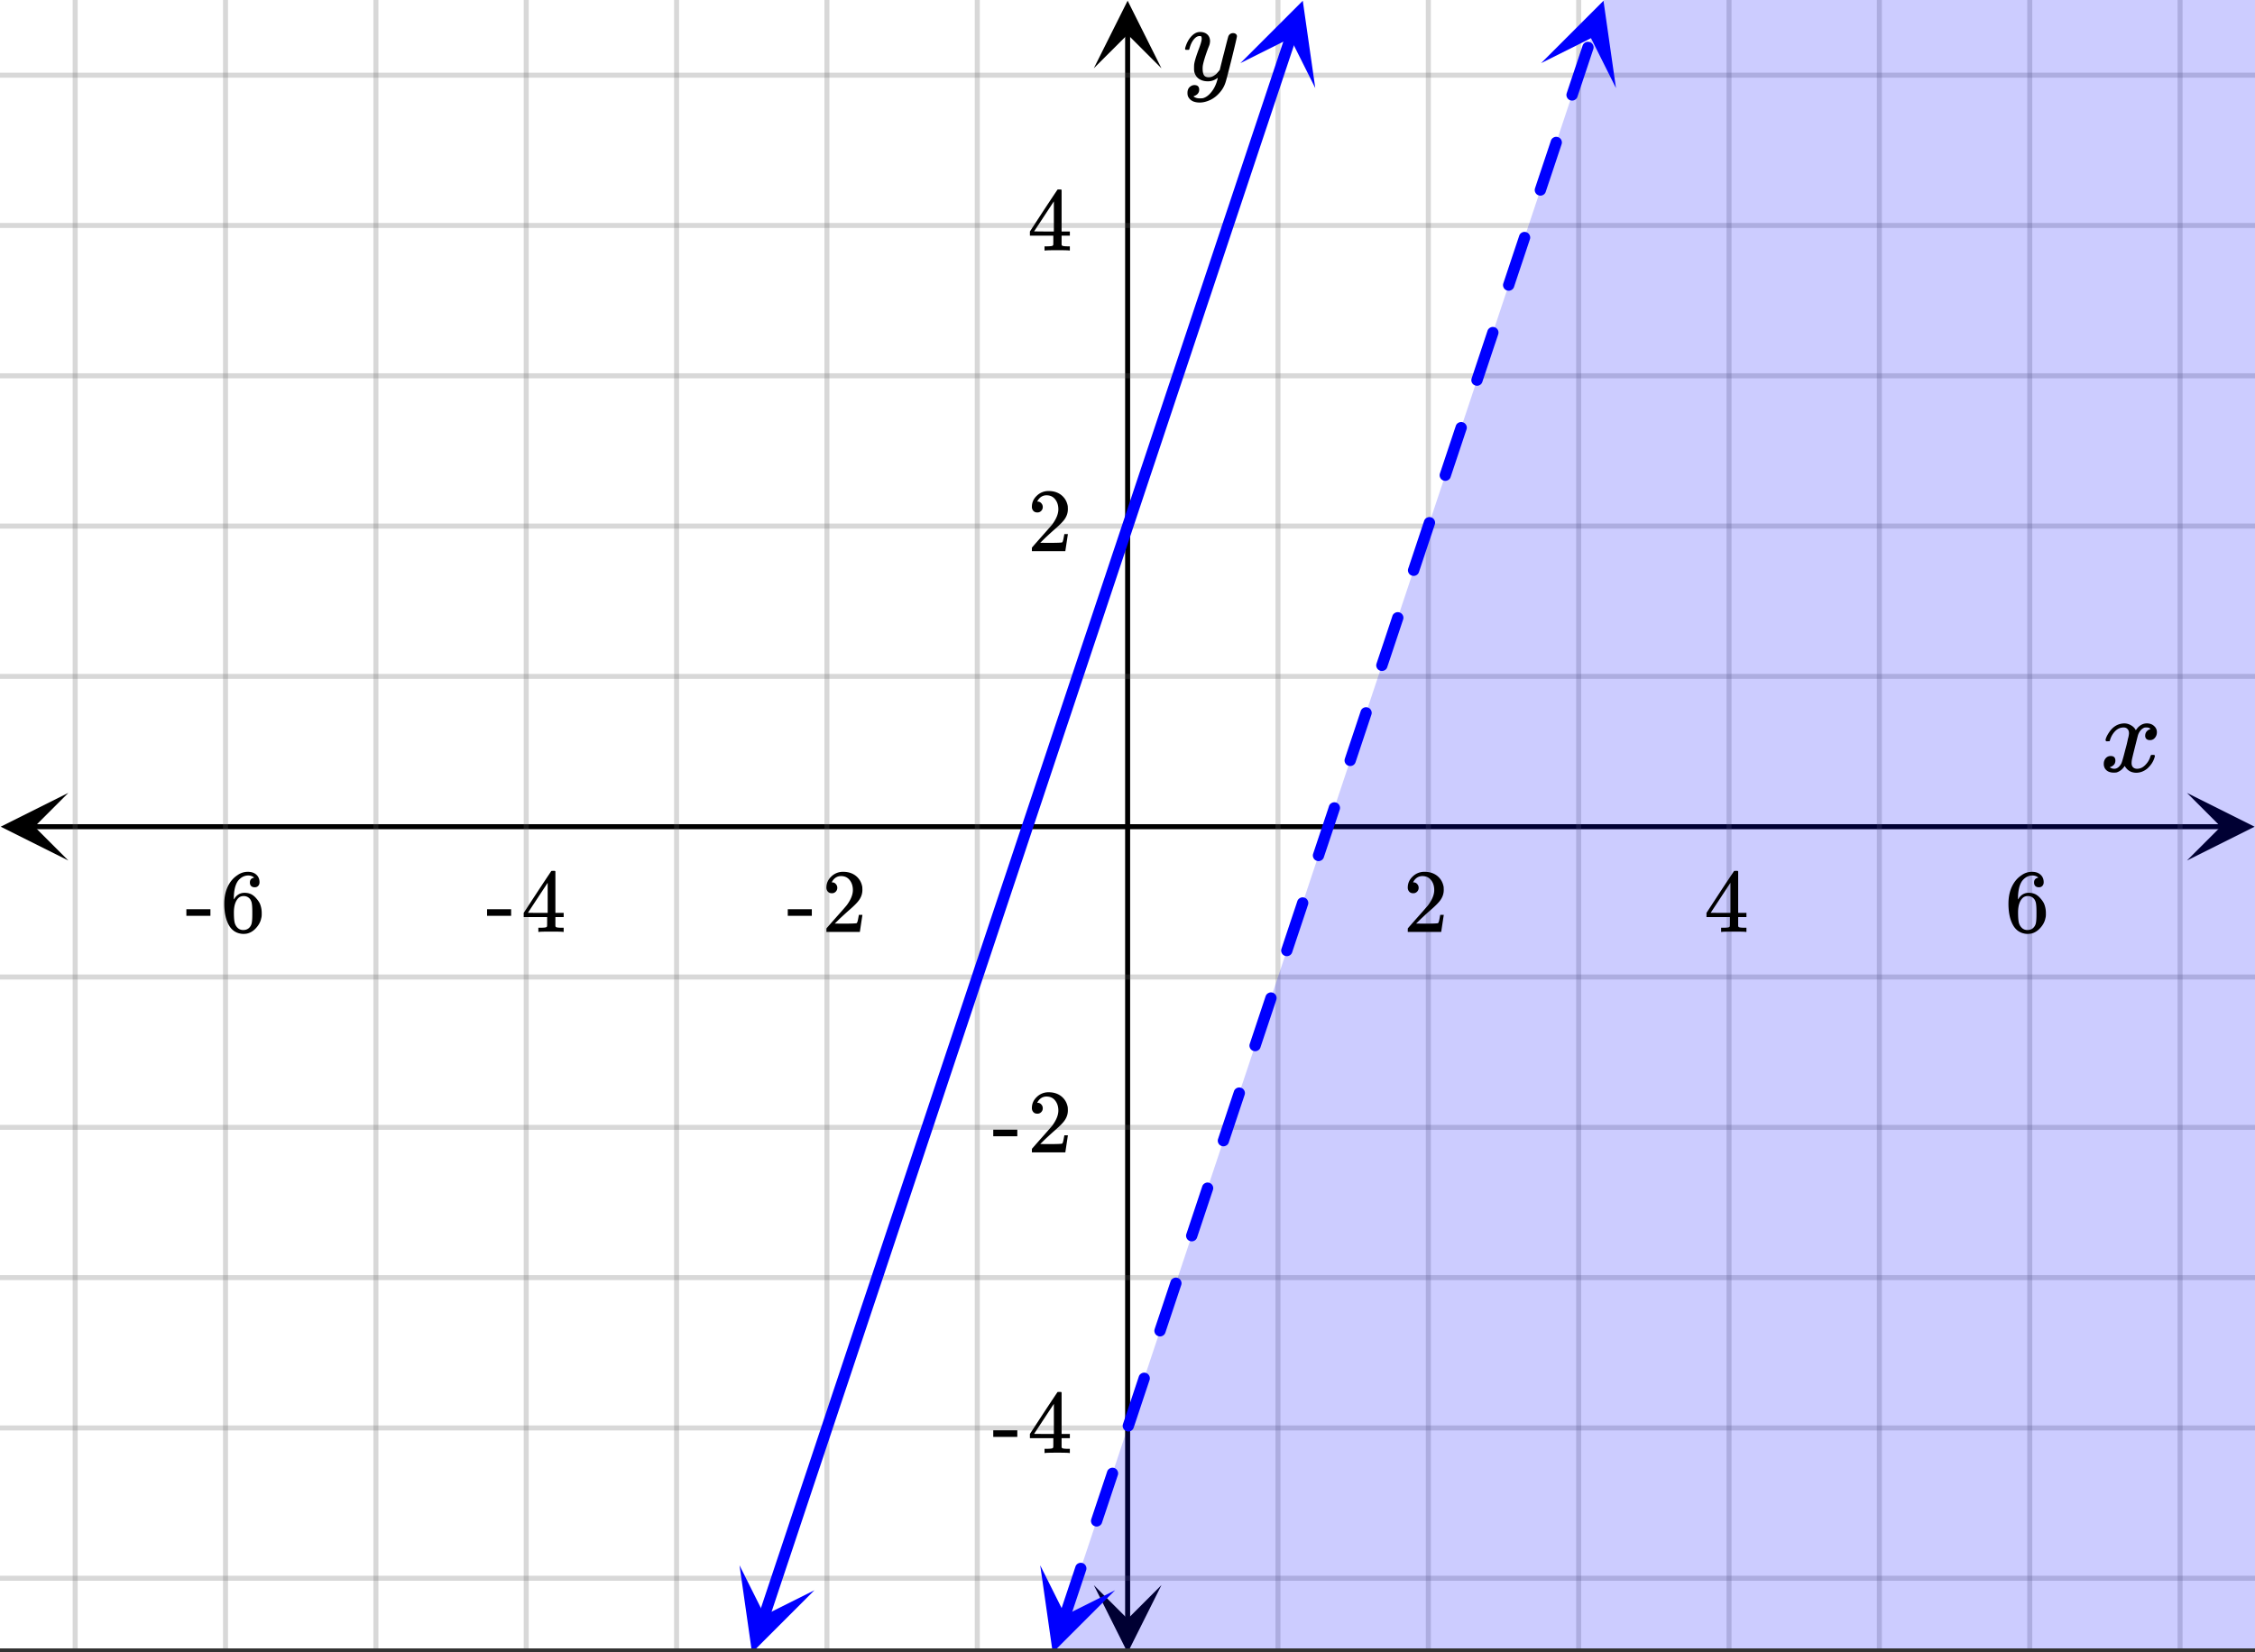 <svg xmlns="http://www.w3.org/2000/svg" xmlns:xlink="http://www.w3.org/1999/xlink" width="449.28" height="329.28" viewBox="0 0 336.96 246.96"><rect x="0" y="0" width="336.96" height="246.96" fill="#333333" stroke="none"/><defs><symbol overflow="visible" id="q"><path d="M.953-4.531c-.074-.063-.11-.125-.11-.188.04-.289.212-.664.516-1.125.508-.77 1.149-1.21 1.922-1.328.145-.02.258-.031.344-.031.375 0 .723.101 1.047.297.32.187.55.43.687.718a3.71 3.71 0 0 0 .266-.343c.406-.446.867-.672 1.39-.672.446 0 .805.133 1.079.39.281.25.422.56.422.922 0 .336-.102.618-.297.844a.916.916 0 0 1-.75.344c-.211 0-.383-.055-.516-.172a.636.636 0 0 1-.187-.469c0-.5.27-.843.812-1.031a.921.921 0 0 0-.172-.125c-.105-.063-.261-.094-.468-.094-.149 0-.25.012-.313.032-.418.18-.727.539-.922 1.078-.031.093-.187.703-.469 1.828-.28 1.125-.433 1.758-.453 1.89a2.74 2.74 0 0 0-.047.5c0 .262.07.47.22.625.155.149.359.22.609.22.457 0 .867-.192 1.234-.579.375-.383.625-.813.75-1.281.039-.114.078-.176.11-.188.03-.02.113-.031.25-.031.206 0 .312.047.312.14 0 .012-.012.07-.031.172-.188.68-.57 1.266-1.141 1.766-.512.399-1.047.594-1.61.594-.761 0-1.34-.336-1.734-1.016-.312.492-.715.813-1.203.969-.105.02-.246.031-.422.031C1.441.156.992-.062.734-.5a1.316 1.316 0 0 1-.156-.656c0-.32.094-.598.281-.828a.95.95 0 0 1 .75-.344c.47 0 .704.23.704.687 0 .399-.188.688-.563.875l-.094.047-.078.031a.123.123 0 0 1-.047.016l-.047.016c0 .031.082.086.25.156.125.055.266.078.422.078.383 0 .723-.242 1.016-.734.113-.196.32-.907.625-2.125.07-.25.144-.524.219-.828.07-.301.125-.536.156-.704.039-.164.066-.265.078-.296.063-.29.094-.5.094-.625 0-.27-.074-.477-.219-.625-.137-.157-.328-.235-.578-.235-.492 0-.918.188-1.281.563a3.171 3.171 0 0 0-.75 1.297c-.024.105-.047.168-.079.187-.023.012-.109.016-.265.016zm0 0"/></symbol><symbol overflow="visible" id="v"><path d="M7.531-7.031c.157 0 .285.043.39.125a.41.41 0 0 1 .173.343c0 .137-.266 1.278-.797 3.422-.531 2.137-.84 3.305-.922 3.516a4.073 4.073 0 0 1-.844 1.469 4.38 4.38 0 0 1-1.343 1.078c-.586.281-1.133.422-1.641.422-.824 0-1.387-.262-1.688-.781-.105-.157-.156-.376-.156-.657 0-.367.102-.652.313-.86.226-.21.468-.312.718-.312.477 0 .72.227.72.688 0 .394-.196.687-.579.875-.023.008-.047.02-.078.031-.031.02-.059.035-.078.047-.024.008-.043.016-.063.016l-.047.03c.032.063.145.13.344.204.176.063.352.094.531.094h.125c.188 0 .329-.012.422-.031.414-.118.805-.391 1.172-.829.375-.437.66-.96.86-1.562.113-.363.171-.578.171-.64 0-.009-.011-.005-.03.015a.546.546 0 0 0-.095.062c-.406.29-.855.438-1.343.438-.555 0-1.012-.133-1.375-.39-.356-.259-.586-.634-.688-1.126a4.332 4.332 0 0 1-.016-.5c0-.258.008-.46.032-.61.07-.456.32-1.253.75-2.39.238-.644.36-1.093.36-1.343A.756.756 0 0 0 2.78-6.5c-.031-.063-.094-.094-.187-.094h-.078c-.25 0-.493.117-.72.344-.355.355-.62.875-.796 1.563 0 .011-.008.03-.016.062a.22.22 0 0 1-.03.063l-.032.015C.91-4.535.89-4.53.859-4.53H.437c-.062-.063-.093-.11-.093-.14 0-.04.015-.118.047-.235.226-.758.57-1.352 1.03-1.782.364-.343.75-.515 1.157-.515.457 0 .82.125 1.094.375.27.25.406.594.406 1.031-.023.211-.039.324-.047.344 0 .074-.086.308-.25.703-.449 1.21-.715 2.094-.797 2.656a3.234 3.234 0 0 0-.015.375c0 .418.062.735.187.953.133.22.375.329.719.329.25 0 .484-.063.703-.188.227-.133.399-.266.516-.39.113-.126.258-.298.437-.516 0-.008.024-.117.078-.328.051-.22.13-.536.235-.954.101-.425.207-.832.312-1.218.407-1.625.63-2.477.672-2.563a.735.735 0 0 1 .703-.437zm0 0"/></symbol><symbol overflow="visible" id="r"><path d="M1.484-5.781c-.25 0-.449-.078-.593-.235a.872.872 0 0 1-.22-.609c0-.645.243-1.195.735-1.656a2.46 2.46 0 0 1 1.766-.703c.77 0 1.41.21 1.922.625.508.418.82.964.937 1.64.008.168.016.32.016.453 0 .524-.156 1.012-.469 1.47-.25.374-.758.89-1.516 1.546-.324.281-.777.695-1.359 1.234l-.781.766 1.016.016c1.414 0 2.164-.024 2.25-.079.039-.007.085-.101.14-.28.031-.095.094-.4.188-.923v-.03h.53v.03l-.374 2.47V0h-5v-.25c0-.188.008-.29.031-.313.008-.007.383-.437 1.125-1.28.977-1.095 1.61-1.813 1.89-2.157.602-.82.907-1.57.907-2.25 0-.594-.156-1.086-.469-1.484-.312-.407-.746-.61-1.297-.61-.523 0-.945.235-1.265.703-.024.032-.047.079-.078.141a.274.274 0 0 0-.047.078c0 .012.02.016.062.016a.68.68 0 0 1 .547.25.801.801 0 0 1 .219.562c0 .23-.078.422-.235.578a.76.76 0 0 1-.578.235zm0 0"/></symbol><symbol overflow="visible" id="s"><path d="M6.234 0c-.125-.031-.71-.047-1.75-.047-1.074 0-1.671.016-1.796.047h-.126v-.625h.422c.383-.008.618-.031.704-.063a.286.286 0 0 0 .171-.14c.008-.008.016-.25.016-.719v-.672h-3.5v-.625l2.031-3.11A431.58 431.58 0 0 1 4.5-9.108c.02-.008.113-.016.281-.016h.25l.078.078v6.203h1.235v.625H5.109V-.89a.25.25 0 0 0 .079.157c.07.062.328.101.765.109h.39V0zm-2.28-2.844v-4.5L1-2.859l1.469.015zm0 0"/></symbol><symbol overflow="visible" id="t"><path d="M5.031-8.11c-.199-.195-.48-.304-.843-.328-.625 0-1.153.274-1.579.813-.418.586-.625 1.492-.625 2.719L2-4.86l.11-.172c.363-.54.859-.813 1.484-.813.414 0 .781.09 1.094.266a2.6 2.6 0 0 1 .64.547c.219.242.395.492.531.75.196.449.297.933.297 1.453v.234c0 .211-.027.403-.078.578-.105.532-.383 1.032-.828 1.5-.387.407-.82.66-1.297.766a2.688 2.688 0 0 1-.547.047c-.168 0-.32-.016-.453-.047-.668-.125-1.2-.484-1.594-1.078C.83-1.66.563-2.79.563-4.218c0-.97.171-1.817.515-2.548.344-.726.82-1.296 1.438-1.703a2.62 2.62 0 0 1 1.562-.515c.531 0 .953.14 1.266.421.32.282.484.665.484 1.141 0 .23-.07.414-.203.547-.125.137-.297.203-.516.203-.218 0-.398-.062-.53-.187-.126-.125-.188-.301-.188-.532 0-.406.21-.644.64-.718zm-.593 3.235a1.18 1.18 0 0 0-.97-.484c-.335 0-.605.105-.812.312C2.22-4.597 2-3.883 2-2.907c0 .794.05 1.345.156 1.657.094.273.242.5.453.688.22.187.477.28.782.28.457 0 .804-.171 1.046-.515.133-.187.22-.41.25-.672.04-.258.063-.64.063-1.14v-.422c0-.508-.023-.895-.063-1.156a1.566 1.566 0 0 0-.25-.688zm0 0"/></symbol><symbol overflow="visible" id="u"><path d="M.14-2.406v-.985h3.594v.985zm0 0"/></symbol><clipPath id="a"><path d="M0 0h336.96v246.383H0zm0 0"/></clipPath><clipPath id="b"><path d="M.102 118.512H11V129H.102zm0 0"/></clipPath><clipPath id="c"><path d="M326.79 118.512h10.17V129h-10.17zm0 0"/></clipPath><clipPath id="d"><path d="M10 0h317v246.383H10zm0 0"/></clipPath><clipPath id="e"><path d="M163.445 236H174v10.383h-10.555zm0 0"/></clipPath><clipPath id="f"><path d="M163.445 0H174v10.21h-10.555zm0 0"/></clipPath><clipPath id="g"><path d="M0 10h336.96v227H0zm0 0"/></clipPath><clipPath id="h"><path d="M155 233h12v13.383h-12zm0 0"/></clipPath><clipPath id="i"><path d="M151.71 245.156l8.392-25.176 25.175 8.391-8.39 25.176zm0 0"/></clipPath><clipPath id="j"><path d="M230 0h12v14h-12zm0 0"/></clipPath><clipPath id="k"><path d="M230.281 9.438l8.395-25.176 25.176 8.39-8.391 25.176zm0 0"/></clipPath><clipPath id="l"><path d="M110 233h12v13.383h-12zm0 0"/></clipPath><clipPath id="m"><path d="M106.777 245.156l8.391-25.176 25.176 8.391-8.39 25.176zm0 0"/></clipPath><clipPath id="n"><path d="M185 0h12v14h-12zm0 0"/></clipPath><clipPath id="o"><path d="M185.348 9.438l8.394-25.176 25.176 8.39-8.39 25.176zm0 0"/></clipPath><clipPath id="p"><path d="M35 0h301.96v246.383H35zm0 0"/></clipPath></defs><g clip-path="url(#a)" fill="#fff"><path d="M0 0h336.96v246.96H0z"/><path d="M0 0h336.96v246.96H0z"/></g><path d="M5.055 123.566h326.89" fill="none" stroke="#000" stroke-width=".749"/><g clip-path="url(#b)"><path d="M10.21 118.512L.103 123.566l10.109 5.055-5.055-5.055zm0 0"/></g><g clip-path="url(#c)"><path d="M326.79 118.512l10.108 5.054-10.109 5.055 5.055-5.055zm0 0"/></g><g clip-path="url(#d)"><path d="M190.965 0v247.133M213.434 0v247.133M235.898 0v247.133M258.368 0v247.133M280.831 0v247.133M303.301 0v247.133M325.766 0v247.133M146.036 0v247.133M123.565 0v247.133M101.102 0v247.133M78.632 0v247.133M56.169 0v247.133M33.699 0v247.133M11.234 0v247.133" fill="none" stroke-linecap="round" stroke-linejoin="round" stroke="#666" stroke-opacity=".251" stroke-width=".749"/></g><path d="M168.5 242.078V5.055" fill="none" stroke="#000" stroke-width=".749"/><g clip-path="url(#e)"><path d="M163.445 236.922l5.055 10.11 5.055-10.11-5.055 5.055zm0 0"/></g><g clip-path="url(#f)"><path d="M163.445 10.21L168.5.103l5.055 10.109-5.055-5.055zm0 0"/></g><g clip-path="url(#g)"><path d="M0 101.102h337M0 78.632h337M0 56.169h337M0 33.699h337M0 11.234h337M0 146.035h337M0 168.5h337M0 190.965h337M0 213.434h337M0 235.898h337" fill="none" stroke-linecap="round" stroke-linejoin="round" stroke="#666" stroke-opacity=".251" stroke-width=".749"/></g><path d="M158.332 241.273l.527-1.585 1.055-3.165.531-1.585.254-.77a.817.817 0 0 1 .422-.488.842.842 0 0 1 1.133.379.83.83 0 0 1 .047.64l-1.313 3.938-.531 1.586-.527 1.582a.817.817 0 0 1-.422.488.821.821 0 0 1-.645.043.786.786 0 0 1-.484-.422.798.798 0 0 1-.047-.64zm4.738-14.21l.012-.043.527-1.583.528-1.585.531-1.582.527-1.583.243-.73a.81.81 0 0 1 .421-.484.806.806 0 0 1 .645-.047.81.81 0 0 1 .484.422.806.806 0 0 1 .047.644l-.77 2.309-.527 1.586-.527 1.582-.531 1.586-.012.043a.81.81 0 0 1-.422.484.808.808 0 0 1-.644.047.817.817 0 0 1-.489-.422.823.823 0 0 1-.043-.644zm4.735-14.208l.027-.085.527-1.586.532-1.582.527-1.582.527-1.586.227-.684a.81.81 0 0 1 .426-.488.814.814 0 0 1 .64-.047.81.81 0 0 1 .489.426.814.814 0 0 1 .046.64l-.23.688-1.055 3.164-.527 1.586-.527 1.582-.032.086a.815.815 0 0 1-.422.488.813.813 0 0 1-.64.043.794.794 0 0 1-.488-.422.798.798 0 0 1-.047-.64zm4.738-14.21l.039-.13.531-1.581.528-1.582.527-1.586.742-2.227a.81.81 0 0 1 .422-.484.806.806 0 0 1 .645-.047.81.81 0 0 1 .484.422.806.806 0 0 1 .047.644l-.215.64-.527 1.587-1.055 3.164-.527 1.586-.043.125a.817.817 0 0 1-.422.488.807.807 0 0 1-.645.047.828.828 0 0 1-.488-.422.823.823 0 0 1-.043-.644zm4.734-14.211l.059-.168.527-1.582.528-1.586.527-1.582.527-1.586.2-.598a.81.81 0 0 1 .425-.488.798.798 0 0 1 .64-.047.817.817 0 0 1 .49.422c.105.21.116.426.046.644l-.203.602-.527 1.582-.528 1.586-1.054 3.164-.059.172a.815.815 0 0 1-.422.488.813.813 0 0 1-.64.043.806.806 0 0 1-.489-.422.806.806 0 0 1-.047-.644zm4.739-14.207l.07-.211.527-1.586.528-1.582.527-1.586.527-1.582.188-.559a.828.828 0 0 1 .422-.488.821.821 0 0 1 .644-.043.81.81 0 0 1 .485.422.806.806 0 0 1 .046.644l-.183.555-.531 1.586-.528 1.582-.527 1.586-.598 1.793a.817.817 0 0 1-.422.488.807.807 0 0 1-.644.047.828.828 0 0 1-.488-.422.824.824 0 0 1-.043-.644zm4.734-14.211l.086-.254.527-1.582.528-1.586 1.226-3.68a.81.81 0 0 1 .426-.488.798.798 0 0 1 .64-.047.817.817 0 0 1 .489.422c.105.21.117.422.047.644l-.7 2.098-.53 1.586-.528 1.582-.527 1.586-.086.254a.786.786 0 0 1-.422.484.798.798 0 0 1-.64.047.817.817 0 0 1-.49-.422.806.806 0 0 1-.046-.644zm4.738-14.207l.098-.297.527-1.586 1.055-3.164.531-1.586.156-.473a.828.828 0 0 1 .422-.488.821.821 0 0 1 .645-.043c.219.07.383.215.484.422a.798.798 0 0 1 .047.64l-.156.477-1.055 3.164-.531 1.586-.527 1.582-.098.297a.817.817 0 0 1-.422.488.823.823 0 0 1-.644.047.821.821 0 0 1-.489-.426.813.813 0 0 1-.043-.64zm4.735-14.211l1.168-3.504.53-1.586.528-1.582.14-.434a.804.804 0 0 1 .427-.484.798.798 0 0 1 .64-.047.817.817 0 0 1 .489.422c.105.21.12.422.046.644l-.144.43-.527 1.586-1.055 3.164-.531 1.586-.114.34a.786.786 0 0 1-.422.484.798.798 0 0 1-.64.047.817.817 0 0 1-.488-.422.806.806 0 0 1-.047-.644zm4.738-14.207l.125-.383.527-1.582.532-1.586.527-1.582.527-1.586.13-.387a.817.817 0 0 1 .421-.488.821.821 0 0 1 .645-.043c.218.07.382.21.484.422a.798.798 0 0 1 .047.64l-.13.391-.526 1.582-.528 1.586-1.054 3.164-.13.383a.817.817 0 0 1-.421.488.84.84 0 0 1-1.133-.379.813.813 0 0 1-.043-.64zm4.734-14.211l.14-.426.532-1.582.528-1.582.527-1.586.527-1.582.113-.348a.804.804 0 0 1 .426-.484.798.798 0 0 1 .64-.047.817.817 0 0 1 .49.422.806.806 0 0 1 .046.644l-.117.344-.527 1.586-.528 1.582-.527 1.586-.528 1.582-.144.426a.786.786 0 0 1-.422.484.798.798 0 0 1-.64.047.817.817 0 0 1-.489-.422.806.806 0 0 1-.047-.644zm4.739-14.207l.683-2.051.528-1.586 1.156-3.469a.817.817 0 0 1 .422-.488.822.822 0 0 1 .644-.047.821.821 0 0 1 .488.426.813.813 0 0 1 .043.64l-.628 1.887-.528 1.586-1.21 3.633a.817.817 0 0 1-.423.488.821.821 0 0 1-.644.043.803.803 0 0 1-.488-.422.813.813 0 0 1-.043-.64zm4.734-14.211l.172-.508.527-1.586 1.055-3.164.527-1.586.09-.262a.786.786 0 0 1 .422-.484.798.798 0 0 1 .64-.047.817.817 0 0 1 .489.422.806.806 0 0 1 .047.644l-.09.262-1.055 3.164-.527 1.586-.528 1.582-.171.508a.783.783 0 0 1-.422.488.798.798 0 0 1-.64.047.817.817 0 0 1-.49-.422.807.807 0 0 1-.046-.644zm4.738-14.207l.184-.555.527-1.582.528-1.586 1.054-3.164.074-.219a.817.817 0 0 1 .422-.488.806.806 0 0 1 .645-.047.828.828 0 0 1 .488.422c.102.21.117.426.043.644l-.07.22-.531 1.581-.528 1.586-.527 1.582-.528 1.586-.183.55a.828.828 0 0 1-.422.49.821.821 0 0 1-.644.042.828.828 0 0 1-.489-.422.813.813 0 0 1-.043-.64zm4.735-14.211l.199-.594.527-1.586L226.422 37l.531-1.586.059-.176a.803.803 0 0 1 .422-.488.813.813 0 0 1 .64-.043.817.817 0 0 1 .488.422.806.806 0 0 1 .047.644l-1.113 3.34-.531 1.586-.528 1.582-.195.594a.81.81 0 0 1-.426.488.798.798 0 0 1-.64.047.817.817 0 0 1-.488-.422.808.808 0 0 1-.047-.644zm4.738-14.211l.21-.637 1.056-3.164.53-1.586.528-1.582.043-.133a.817.817 0 0 1 .422-.488.807.807 0 0 1 .644-.047.828.828 0 0 1 .489.422c.101.21.117.426.043.645l-.043.132-.528 1.586-1.054 3.164-.531 1.586-.211.637a.81.81 0 0 1-.422.484.806.806 0 0 1-.645.047.81.81 0 0 1-.484-.422.806.806 0 0 1-.047-.644zm4.734-14.207l.754-2.262.531-1.586.528-1.582.527-1.586.031-.09a.803.803 0 0 1 .422-.488.813.813 0 0 1 .64-.043c.224.07.384.211.49.422a.798.798 0 0 1 .046.64l-.559 1.676-.527 1.586-1.281 3.844a.81.81 0 0 1-.426.488.814.814 0 0 1-.64.047.81.81 0 0 1-.489-.426.814.814 0 0 1-.047-.64zm0 0" fill="#00f"/><g clip-path="url(#h)"><g clip-path="url(#i)"><path d="M155.438 233.965l1.867 13.055 9.324-9.325-7.461 3.73zm0 0" fill="#00f"/></g></g><g clip-path="url(#j)"><g clip-path="url(#k)"><path d="M230.281 9.438l9.324-9.325 1.868 13.055-3.73-7.461zm0 0" fill="#00f"/></g></g><path d="M114.2 241.54l.527-1.587 1.054-3.164.528-1.586.527-1.582.531-1.582.528-1.586.527-1.582.527-1.586 1.055-3.164.527-1.586.528-1.582.53-1.582.528-1.586.528-1.582.527-1.586 1.055-3.164.527-1.586.527-1.582.532-1.586 1.054-3.164.528-1.586 1.054-3.164.528-1.586.527-1.582.531-1.586 1.055-3.164.527-1.586 1.055-3.164.527-1.586.528-1.582.53-1.586 1.056-3.164.527-1.586 1.055-3.164.527-1.586.527-1.582.531-1.586 1.055-3.164.528-1.586.527-1.582.527-1.586 1.055-3.164.531-1.586 1.055-3.164.527-1.586.528-1.582.527-1.586 1.055-3.164.53-1.586 1.055-3.164.528-1.586.527-1.582.528-1.586 1.054-3.164.531-1.586 1.055-3.164.527-1.586.528-1.582.527-1.586.528-1.582.53-1.582.528-1.586.527-1.582.528-1.586 1.054-3.164.528-1.586.527-1.582.531-1.582.528-1.586.527-1.582.527-1.585 1.055-3.165.527-1.585.528-1.583.531-1.582.527-1.585.528-1.583.527-1.585 1.055-3.165.527-1.585.527-1.582.532-1.583.527-1.585.527-1.582.528-1.586 1.054-3.164.528-1.586.527-1.582.531-1.586 1.055-3.164.527-1.586 1.055-3.164.527-1.586.528-1.582.531-1.586 1.055-3.164.527-1.586 1.055-3.164.527-1.586.527-1.582.532-1.586 1.054-3.164.528-1.586.527-1.582.527-1.586 1.055-3.164.531-1.586 1.055-3.164.527-1.586.528-1.582.527-1.586 1.055-3.164.531-1.586 1.055-3.164.527-1.586.527-1.582.528-1.586 1.054-3.164.532-1.586" fill="none" stroke-width="1.685" stroke-linecap="round" stroke-linejoin="round" stroke="#00f"/><g clip-path="url(#l)"><g clip-path="url(#m)"><path d="M110.504 233.965l1.867 13.055 9.324-9.325-7.46 3.73zm0 0" fill="#00f"/></g></g><g clip-path="url(#n)"><g clip-path="url(#o)"><path d="M185.348 9.438l9.324-9.325 1.867 13.055-3.73-7.461zm0 0" fill="#00f"/></g></g><g clip-path="url(#p)"><path d="M35.605 612.113l719.34 239.778 319.707-959.118-719.34-239.78-319.707 959.12" fill="#00f" fill-opacity=".2"/></g><use xlink:href="#q" x="313.784" y="115.329"/><use xlink:href="#r" x="209.689" y="139.293"/><use xlink:href="#s" x="254.622" y="139.293"/><use xlink:href="#t" x="299.556" y="139.293"/><use xlink:href="#u" x="117.576" y="139.293"/><use xlink:href="#r" x="122.818" y="139.293"/><use xlink:href="#u" x="72.642" y="139.293"/><use xlink:href="#s" x="77.884" y="139.293"/><use xlink:href="#u" x="27.709" y="139.293"/><use xlink:href="#t" x="32.951" y="139.293"/><use xlink:href="#v" x="176.738" y="11.982"/><use xlink:href="#r" x="153.522" y="82.378"/><use xlink:href="#s" x="153.522" y="37.444"/><use xlink:href="#u" x="148.28" y="172.244"/><use xlink:href="#r" x="153.522" y="172.244"/><use xlink:href="#u" x="148.28" y="217.178"/><use xlink:href="#s" x="153.522" y="217.178"/></svg>